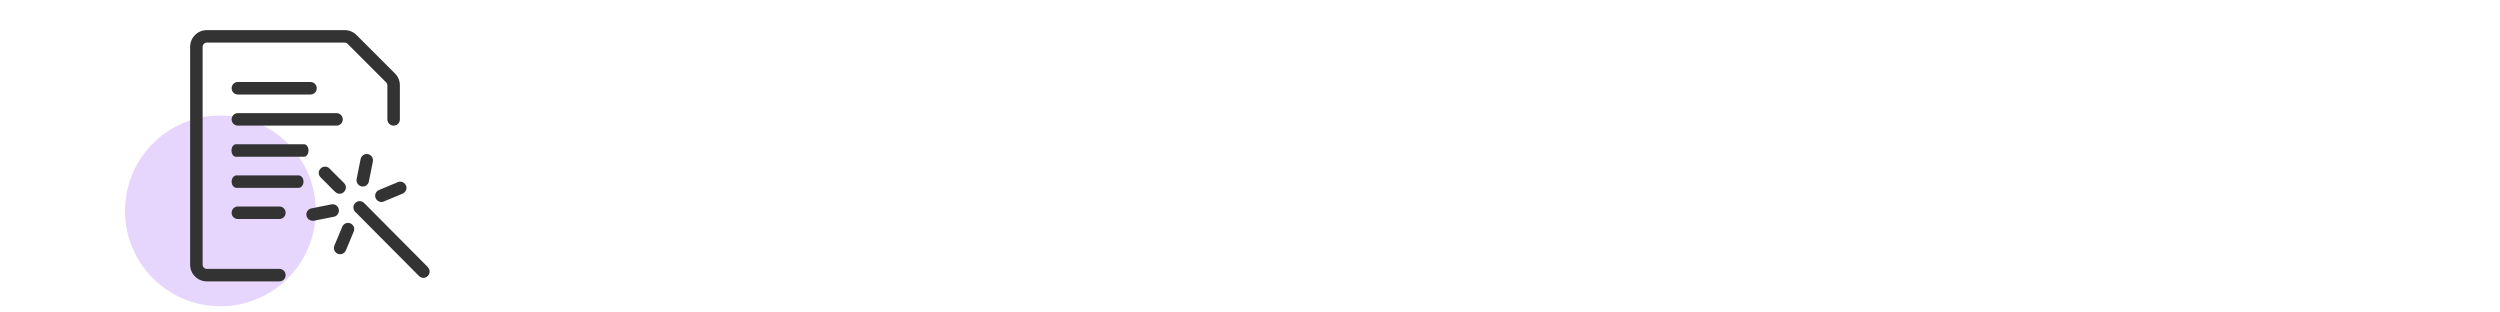 <?xml version="1.0" encoding="UTF-8"?><svg id="a" xmlns="http://www.w3.org/2000/svg" viewBox="0 0 200 25"><circle cx="17.63" cy="16.87" r="7.63" fill="#e6d5fd"/><g><path d="M26.92,9.05h-7.89c-.28,0-.5,.22-.5,.5s.22,.5,.5,.5h7.89c.28,0,.5-.22,.5-.5s-.22-.5-.5-.5Z" fill="#333"/><path d="M24.68,12.04c0-.28-.15-.5-.35-.5h-5.46c-.19,0-.35,.22-.35,.5s.15,.5,.35,.5h5.46c.19,0,.35-.22,.35-.5Z" fill="#333"/><path d="M19.03,7.56h5.81c.28,0,.5-.22,.5-.5s-.22-.5-.5-.5h-5.81c-.28,0-.5,.22-.5,.5s.22,.5,.5,.5Z" fill="#333"/><path d="M18.93,14.03c-.22,0-.4,.22-.4,.5s.17,.5,.4,.5h4.95c.22,0,.4-.22,.4-.5s-.17-.5-.4-.5h-4.95Z" fill="#333"/><path d="M22.35,16.52h-3.32c-.28,0-.5,.22-.5,.5s.22,.5,.5,.5h3.32c.28,0,.5-.22,.5-.5s-.22-.5-.5-.5Z" fill="#333"/><path d="M22.35,21.51h-5.81c-.18,0-.33-.15-.33-.33V3.74c0-.18,.15-.33,.33-.33h11.04c.09,0,.17,.04,.23,.1l3.08,3.08c.06,.06,.1,.15,.1,.23v2.73c0,.28,.22,.5,.5,.5s.5-.22,.5-.5v-2.73c0-.35-.14-.69-.39-.94l-3.08-3.08c-.25-.25-.59-.39-.94-.39h-11.04c-.73,0-1.33,.6-1.33,1.33V21.18c0,.73,.6,1.33,1.33,1.33h5.81c.28,0,.5-.22,.5-.5s-.22-.5-.5-.5Z" fill="#333"/><g><path d="M34.23,21.37l-5.1-5.13c-.2-.2-.51-.2-.71,0-.2,.19-.2,.51,0,.71l5.1,5.13c.1,.1,.23,.15,.35,.15s.25-.05,.35-.15c.2-.19,.2-.51,0-.71Z" fill="#333"/><path d="M26.82,15.35c.1,.1,.23,.15,.35,.15s.26-.05,.35-.15c.2-.2,.2-.51,0-.71l-1.16-1.16c-.2-.2-.51-.2-.71,0s-.2,.51,0,.71l1.16,1.16Z" fill="#333"/><path d="M28.92,14.92s.07,0,.1,0c.23,0,.44-.16,.49-.4l.32-1.6c.05-.27-.12-.53-.39-.59-.27-.06-.53,.12-.59,.39l-.32,1.6c-.05,.27,.12,.53,.39,.59Z" fill="#333"/><path d="M30.51,16.16c.06,0,.13-.01,.19-.04l1.51-.63c.25-.11,.38-.4,.27-.65s-.4-.38-.65-.27l-1.51,.63c-.25,.11-.38,.4-.27,.65,.08,.19,.27,.31,.46,.31Z" fill="#333"/><path d="M27.1,16.74c-.05-.27-.32-.45-.59-.39l-1.6,.32c-.27,.05-.45,.32-.39,.59,.05,.24,.26,.4,.49,.4,.03,0,.06,0,.1,0l1.6-.32c.27-.05,.45-.32,.39-.59Z" fill="#333"/><path d="M28.03,17.87c-.25-.11-.55,.02-.65,.27l-.63,1.51c-.11,.25,.02,.55,.27,.65,.06,.03,.13,.04,.19,.04,.2,0,.38-.12,.46-.31l.63-1.51c.11-.25-.02-.55-.27-.65Z" fill="#333"/></g></g></svg>